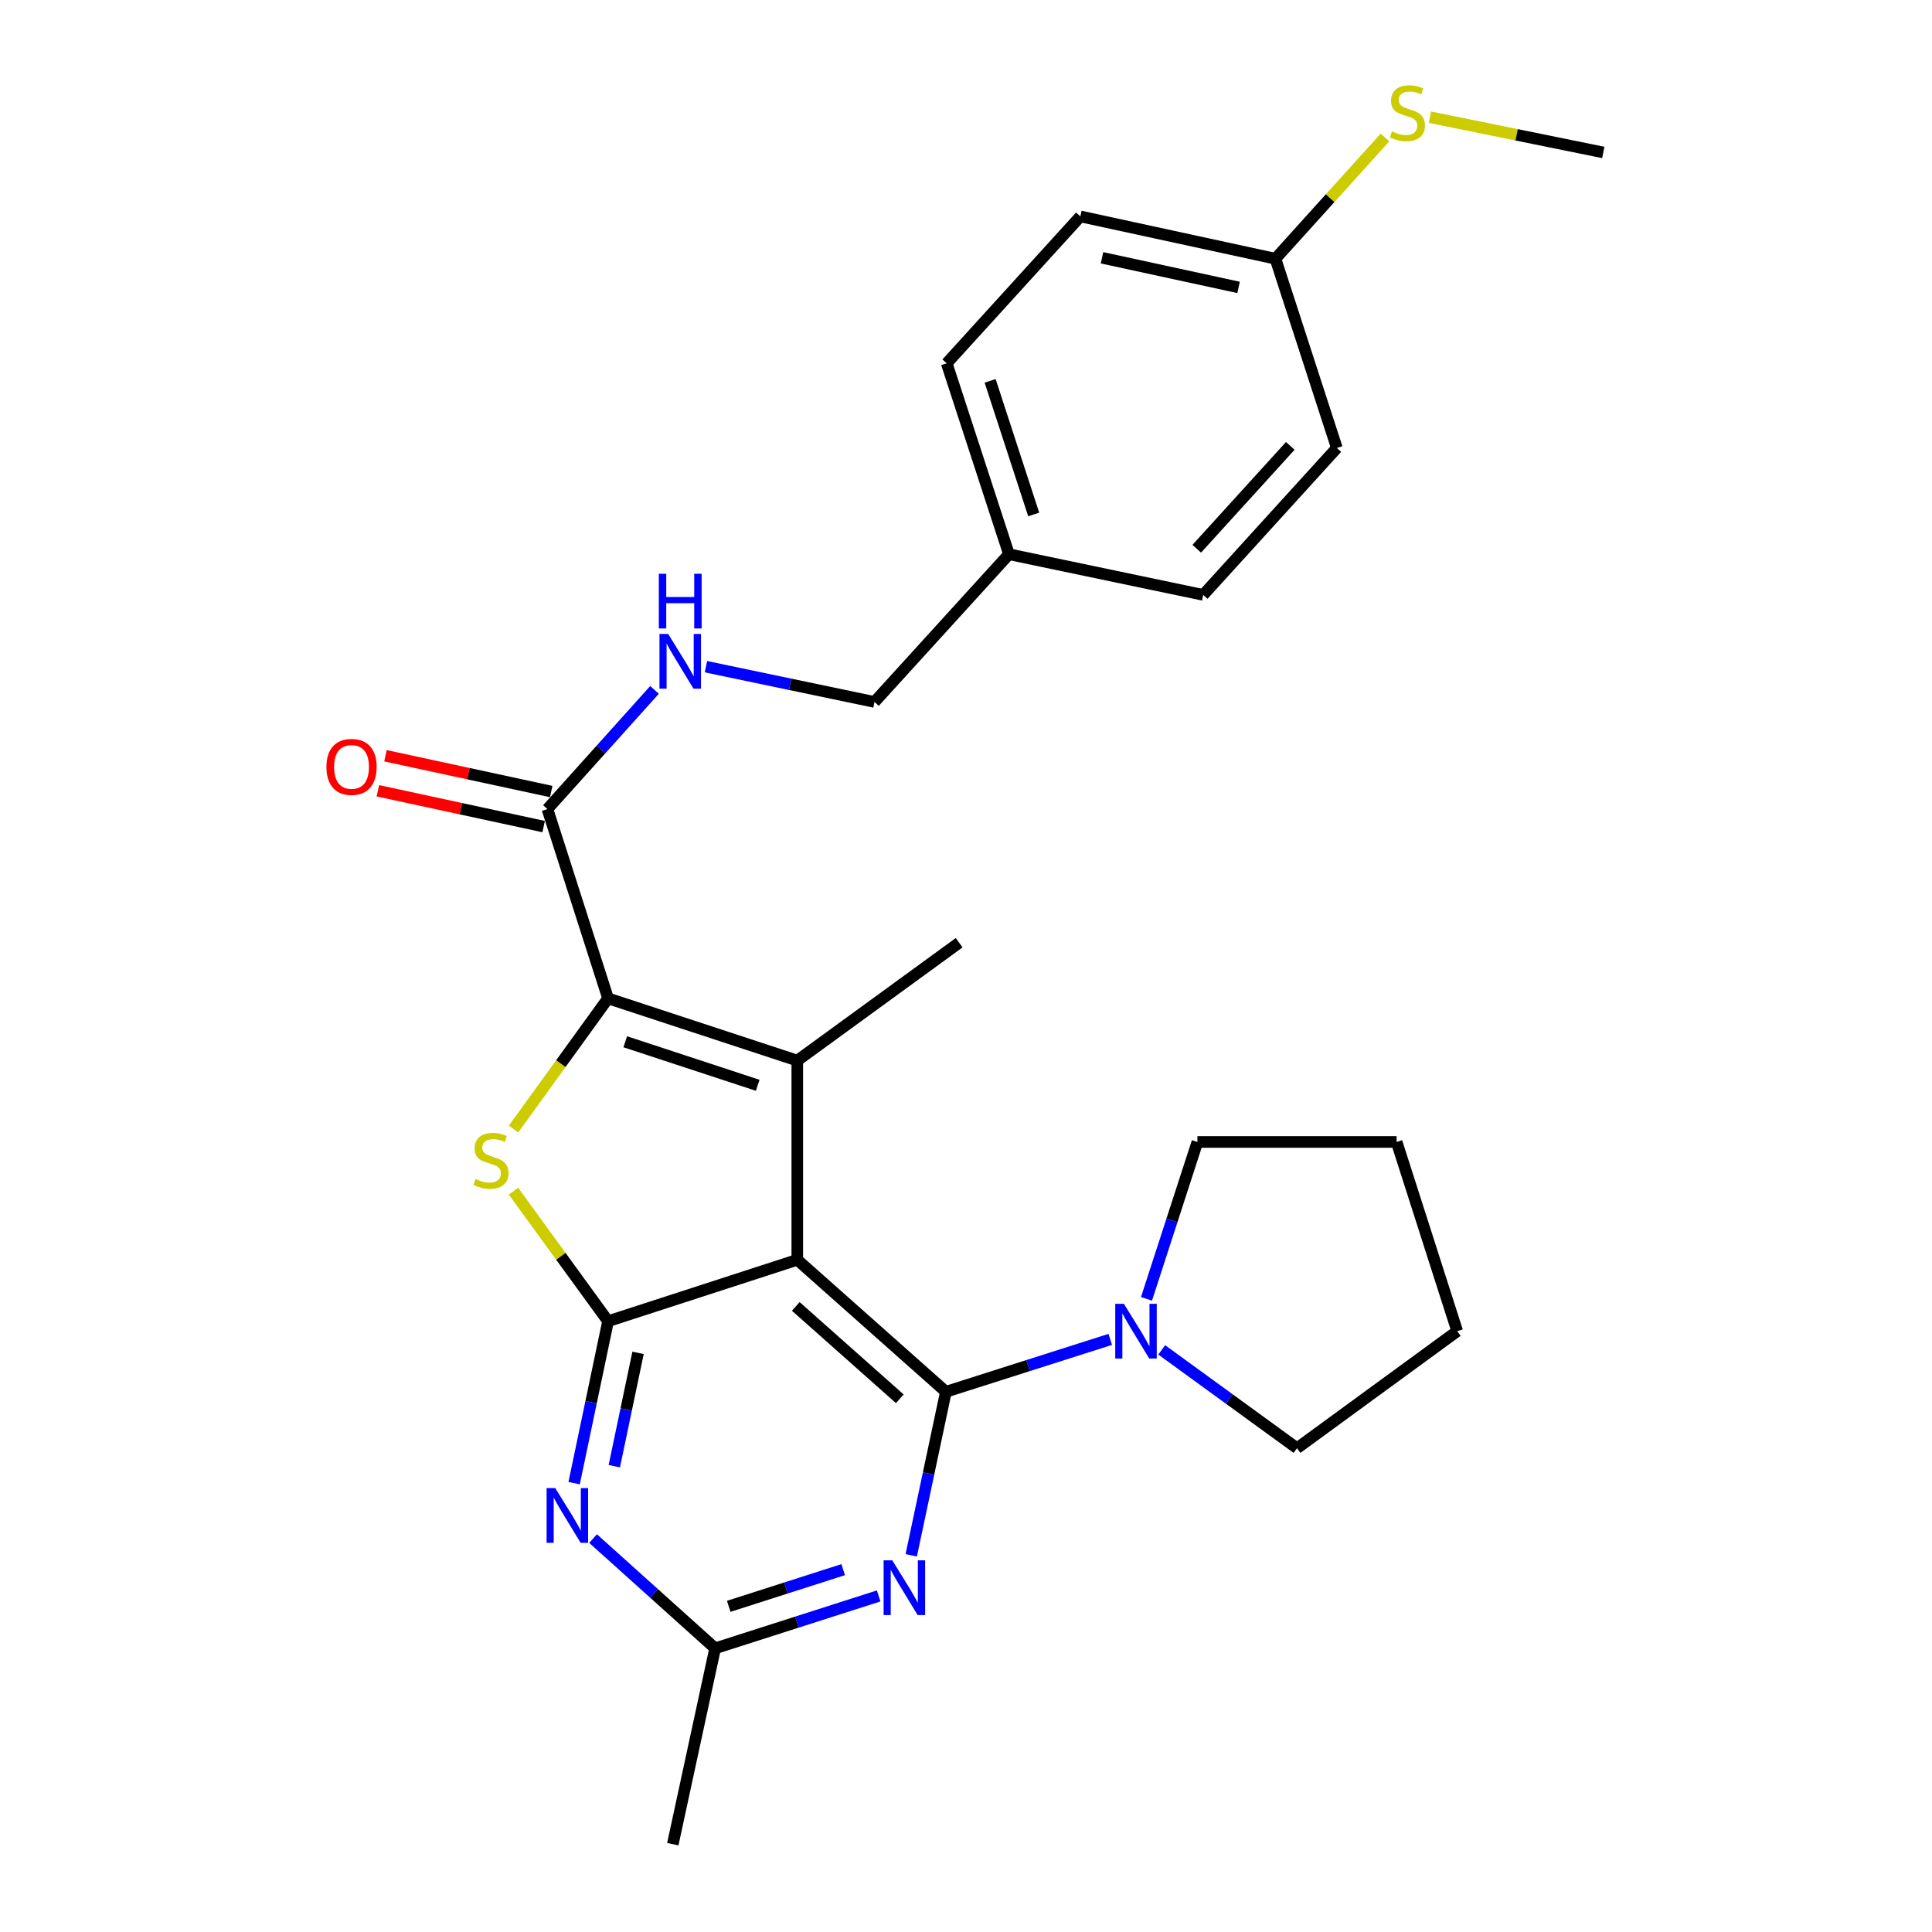 <?xml version='1.0' encoding='iso-8859-1'?>
<svg version='1.1' baseProfile='full'
              xmlns='http://www.w3.org/2000/svg'
                      xmlns:rdkit='http://www.rdkit.org/xml'
                      xmlns:xlink='http://www.w3.org/1999/xlink'
                  xml:space='preserve'
width='1000px' height='1000px' viewBox='0 0 1000 1000'>
<!-- END OF HEADER -->
<rect style='opacity:1.0;fill:#FFFFFF;stroke:none' width='1000' height='1000' x='0' y='0'> </rect>
<path class='bond-0' d='M 412.675,652.075 L 489.591,720.385' style='fill:none;fill-rule:evenodd;stroke:#000000;stroke-width:6px;stroke-linecap:butt;stroke-linejoin:miter;stroke-opacity:1' />
<path class='bond-0' d='M 411.892,676.195 L 465.733,724.011' style='fill:none;fill-rule:evenodd;stroke:#000000;stroke-width:6px;stroke-linecap:butt;stroke-linejoin:miter;stroke-opacity:1' />
<path class='bond-1' d='M 412.675,652.075 L 314.73,683.864' style='fill:none;fill-rule:evenodd;stroke:#000000;stroke-width:6px;stroke-linecap:butt;stroke-linejoin:miter;stroke-opacity:1' />
<path class='bond-2' d='M 412.675,652.075 L 412.675,548.957' style='fill:none;fill-rule:evenodd;stroke:#000000;stroke-width:6px;stroke-linecap:butt;stroke-linejoin:miter;stroke-opacity:1' />
<path class='bond-5' d='M 489.591,720.385 L 480.62,762.708' style='fill:none;fill-rule:evenodd;stroke:#000000;stroke-width:6px;stroke-linecap:butt;stroke-linejoin:miter;stroke-opacity:1' />
<path class='bond-5' d='M 480.62,762.708 L 471.65,805.031' style='fill:none;fill-rule:evenodd;stroke:#0000FF;stroke-width:6px;stroke-linecap:butt;stroke-linejoin:miter;stroke-opacity:1' />
<path class='bond-7' d='M 489.591,720.385 L 532.129,706.825' style='fill:none;fill-rule:evenodd;stroke:#000000;stroke-width:6px;stroke-linecap:butt;stroke-linejoin:miter;stroke-opacity:1' />
<path class='bond-7' d='M 532.129,706.825 L 574.666,693.265' style='fill:none;fill-rule:evenodd;stroke:#0000FF;stroke-width:6px;stroke-linecap:butt;stroke-linejoin:miter;stroke-opacity:1' />
<path class='bond-4' d='M 314.73,683.864 L 290.259,650.21' style='fill:none;fill-rule:evenodd;stroke:#000000;stroke-width:6px;stroke-linecap:butt;stroke-linejoin:miter;stroke-opacity:1' />
<path class='bond-4' d='M 290.259,650.21 L 265.787,616.556' style='fill:none;fill-rule:evenodd;stroke:#CCCC00;stroke-width:6px;stroke-linecap:butt;stroke-linejoin:miter;stroke-opacity:1' />
<path class='bond-6' d='M 314.73,683.864 L 305.949,725.766' style='fill:none;fill-rule:evenodd;stroke:#000000;stroke-width:6px;stroke-linecap:butt;stroke-linejoin:miter;stroke-opacity:1' />
<path class='bond-6' d='M 305.949,725.766 L 297.167,767.668' style='fill:none;fill-rule:evenodd;stroke:#0000FF;stroke-width:6px;stroke-linecap:butt;stroke-linejoin:miter;stroke-opacity:1' />
<path class='bond-6' d='M 330.255,700.241 L 324.108,729.572' style='fill:none;fill-rule:evenodd;stroke:#000000;stroke-width:6px;stroke-linecap:butt;stroke-linejoin:miter;stroke-opacity:1' />
<path class='bond-6' d='M 324.108,729.572 L 317.961,758.903' style='fill:none;fill-rule:evenodd;stroke:#0000FF;stroke-width:6px;stroke-linecap:butt;stroke-linejoin:miter;stroke-opacity:1' />
<path class='bond-3' d='M 412.675,548.957 L 314.73,516.756' style='fill:none;fill-rule:evenodd;stroke:#000000;stroke-width:6px;stroke-linecap:butt;stroke-linejoin:miter;stroke-opacity:1' />
<path class='bond-3' d='M 392.188,561.752 L 323.627,539.212' style='fill:none;fill-rule:evenodd;stroke:#000000;stroke-width:6px;stroke-linecap:butt;stroke-linejoin:miter;stroke-opacity:1' />
<path class='bond-12' d='M 412.675,548.957 L 496.456,487.945' style='fill:none;fill-rule:evenodd;stroke:#000000;stroke-width:6px;stroke-linecap:butt;stroke-linejoin:miter;stroke-opacity:1' />
<path class='bond-8' d='M 314.73,516.756 L 283.343,418.77' style='fill:none;fill-rule:evenodd;stroke:#000000;stroke-width:6px;stroke-linecap:butt;stroke-linejoin:miter;stroke-opacity:1' />
<path class='bond-27' d='M 314.73,516.756 L 290.263,550.578' style='fill:none;fill-rule:evenodd;stroke:#000000;stroke-width:6px;stroke-linecap:butt;stroke-linejoin:miter;stroke-opacity:1' />
<path class='bond-27' d='M 290.263,550.578 L 265.796,584.401' style='fill:none;fill-rule:evenodd;stroke:#CCCC00;stroke-width:6px;stroke-linecap:butt;stroke-linejoin:miter;stroke-opacity:1' />
<path class='bond-28' d='M 454.788,826.048 L 412.472,839.608' style='fill:none;fill-rule:evenodd;stroke:#0000FF;stroke-width:6px;stroke-linecap:butt;stroke-linejoin:miter;stroke-opacity:1' />
<path class='bond-28' d='M 412.472,839.608 L 370.155,853.169' style='fill:none;fill-rule:evenodd;stroke:#000000;stroke-width:6px;stroke-linecap:butt;stroke-linejoin:miter;stroke-opacity:1' />
<path class='bond-28' d='M 436.431,812.447 L 406.809,821.939' style='fill:none;fill-rule:evenodd;stroke:#0000FF;stroke-width:6px;stroke-linecap:butt;stroke-linejoin:miter;stroke-opacity:1' />
<path class='bond-28' d='M 406.809,821.939 L 377.188,831.432' style='fill:none;fill-rule:evenodd;stroke:#000000;stroke-width:6px;stroke-linecap:butt;stroke-linejoin:miter;stroke-opacity:1' />
<path class='bond-9' d='M 306.973,796.364 L 338.564,824.766' style='fill:none;fill-rule:evenodd;stroke:#0000FF;stroke-width:6px;stroke-linecap:butt;stroke-linejoin:miter;stroke-opacity:1' />
<path class='bond-9' d='M 338.564,824.766 L 370.155,853.169' style='fill:none;fill-rule:evenodd;stroke:#000000;stroke-width:6px;stroke-linecap:butt;stroke-linejoin:miter;stroke-opacity:1' />
<path class='bond-21' d='M 593.42,672.284 L 606.599,631.679' style='fill:none;fill-rule:evenodd;stroke:#0000FF;stroke-width:6px;stroke-linecap:butt;stroke-linejoin:miter;stroke-opacity:1' />
<path class='bond-21' d='M 606.599,631.679 L 619.777,591.074' style='fill:none;fill-rule:evenodd;stroke:#000000;stroke-width:6px;stroke-linecap:butt;stroke-linejoin:miter;stroke-opacity:1' />
<path class='bond-22' d='M 601.304,698.698 L 636.315,724.147' style='fill:none;fill-rule:evenodd;stroke:#0000FF;stroke-width:6px;stroke-linecap:butt;stroke-linejoin:miter;stroke-opacity:1' />
<path class='bond-22' d='M 636.315,724.147 L 671.326,749.597' style='fill:none;fill-rule:evenodd;stroke:#000000;stroke-width:6px;stroke-linecap:butt;stroke-linejoin:miter;stroke-opacity:1' />
<path class='bond-10' d='M 283.343,418.77 L 311.059,387.934' style='fill:none;fill-rule:evenodd;stroke:#000000;stroke-width:6px;stroke-linecap:butt;stroke-linejoin:miter;stroke-opacity:1' />
<path class='bond-10' d='M 311.059,387.934 L 338.775,357.097' style='fill:none;fill-rule:evenodd;stroke:#0000FF;stroke-width:6px;stroke-linecap:butt;stroke-linejoin:miter;stroke-opacity:1' />
<path class='bond-11' d='M 285.302,409.703 L 242.406,400.435' style='fill:none;fill-rule:evenodd;stroke:#000000;stroke-width:6px;stroke-linecap:butt;stroke-linejoin:miter;stroke-opacity:1' />
<path class='bond-11' d='M 242.406,400.435 L 199.509,391.167' style='fill:none;fill-rule:evenodd;stroke:#FF0000;stroke-width:6px;stroke-linecap:butt;stroke-linejoin:miter;stroke-opacity:1' />
<path class='bond-11' d='M 281.384,427.838 L 238.488,418.57' style='fill:none;fill-rule:evenodd;stroke:#000000;stroke-width:6px;stroke-linecap:butt;stroke-linejoin:miter;stroke-opacity:1' />
<path class='bond-11' d='M 238.488,418.57 L 195.591,409.303' style='fill:none;fill-rule:evenodd;stroke:#FF0000;stroke-width:6px;stroke-linecap:butt;stroke-linejoin:miter;stroke-opacity:1' />
<path class='bond-23' d='M 370.155,853.169 L 348.241,954.545' style='fill:none;fill-rule:evenodd;stroke:#000000;stroke-width:6px;stroke-linecap:butt;stroke-linejoin:miter;stroke-opacity:1' />
<path class='bond-13' d='M 365.394,345.073 L 409.016,354.204' style='fill:none;fill-rule:evenodd;stroke:#0000FF;stroke-width:6px;stroke-linecap:butt;stroke-linejoin:miter;stroke-opacity:1' />
<path class='bond-13' d='M 409.016,354.204 L 452.638,363.335' style='fill:none;fill-rule:evenodd;stroke:#000000;stroke-width:6px;stroke-linecap:butt;stroke-linejoin:miter;stroke-opacity:1' />
<path class='bond-15' d='M 452.638,363.335 L 522.235,286.862' style='fill:none;fill-rule:evenodd;stroke:#000000;stroke-width:6px;stroke-linecap:butt;stroke-linejoin:miter;stroke-opacity:1' />
<path class='bond-14' d='M 660.163,133.916 L 559.189,112.012' style='fill:none;fill-rule:evenodd;stroke:#000000;stroke-width:6px;stroke-linecap:butt;stroke-linejoin:miter;stroke-opacity:1' />
<path class='bond-14' d='M 641.084,148.763 L 570.401,133.43' style='fill:none;fill-rule:evenodd;stroke:#000000;stroke-width:6px;stroke-linecap:butt;stroke-linejoin:miter;stroke-opacity:1' />
<path class='bond-16' d='M 660.163,133.916 L 688.504,102.539' style='fill:none;fill-rule:evenodd;stroke:#000000;stroke-width:6px;stroke-linecap:butt;stroke-linejoin:miter;stroke-opacity:1' />
<path class='bond-16' d='M 688.504,102.539 L 716.845,71.162' style='fill:none;fill-rule:evenodd;stroke:#CCCC00;stroke-width:6px;stroke-linecap:butt;stroke-linejoin:miter;stroke-opacity:1' />
<path class='bond-30' d='M 660.163,133.916 L 691.952,231.871' style='fill:none;fill-rule:evenodd;stroke:#000000;stroke-width:6px;stroke-linecap:butt;stroke-linejoin:miter;stroke-opacity:1' />
<path class='bond-19' d='M 522.235,286.862 L 622.787,307.921' style='fill:none;fill-rule:evenodd;stroke:#000000;stroke-width:6px;stroke-linecap:butt;stroke-linejoin:miter;stroke-opacity:1' />
<path class='bond-20' d='M 522.235,286.862 L 490.013,188.052' style='fill:none;fill-rule:evenodd;stroke:#000000;stroke-width:6px;stroke-linecap:butt;stroke-linejoin:miter;stroke-opacity:1' />
<path class='bond-20' d='M 535.042,266.288 L 512.486,197.122' style='fill:none;fill-rule:evenodd;stroke:#000000;stroke-width:6px;stroke-linecap:butt;stroke-linejoin:miter;stroke-opacity:1' />
<path class='bond-24' d='M 740.139,60.661 L 784.999,69.782' style='fill:none;fill-rule:evenodd;stroke:#CCCC00;stroke-width:6px;stroke-linecap:butt;stroke-linejoin:miter;stroke-opacity:1' />
<path class='bond-24' d='M 784.999,69.782 L 829.859,78.904' style='fill:none;fill-rule:evenodd;stroke:#000000;stroke-width:6px;stroke-linecap:butt;stroke-linejoin:miter;stroke-opacity:1' />
<path class='bond-17' d='M 691.952,231.871 L 622.787,307.921' style='fill:none;fill-rule:evenodd;stroke:#000000;stroke-width:6px;stroke-linecap:butt;stroke-linejoin:miter;stroke-opacity:1' />
<path class='bond-17' d='M 667.851,230.795 L 619.436,284.03' style='fill:none;fill-rule:evenodd;stroke:#000000;stroke-width:6px;stroke-linecap:butt;stroke-linejoin:miter;stroke-opacity:1' />
<path class='bond-18' d='M 559.189,112.012 L 490.013,188.052' style='fill:none;fill-rule:evenodd;stroke:#000000;stroke-width:6px;stroke-linecap:butt;stroke-linejoin:miter;stroke-opacity:1' />
<path class='bond-25' d='M 619.777,591.074 L 722.886,591.074' style='fill:none;fill-rule:evenodd;stroke:#000000;stroke-width:6px;stroke-linecap:butt;stroke-linejoin:miter;stroke-opacity:1' />
<path class='bond-26' d='M 671.326,749.597 L 754.252,689.018' style='fill:none;fill-rule:evenodd;stroke:#000000;stroke-width:6px;stroke-linecap:butt;stroke-linejoin:miter;stroke-opacity:1' />
<path class='bond-29' d='M 722.886,591.074 L 754.252,689.018' style='fill:none;fill-rule:evenodd;stroke:#000000;stroke-width:6px;stroke-linecap:butt;stroke-linejoin:miter;stroke-opacity:1' />
<path  class='atom-5' d='M 246.131 610.246
Q 246.451 610.366, 247.771 610.926
Q 249.091 611.486, 250.531 611.846
Q 252.011 612.166, 253.451 612.166
Q 256.131 612.166, 257.691 610.886
Q 259.251 609.566, 259.251 607.286
Q 259.251 605.726, 258.451 604.766
Q 257.691 603.806, 256.491 603.286
Q 255.291 602.766, 253.291 602.166
Q 250.771 601.406, 249.251 600.686
Q 247.771 599.966, 246.691 598.446
Q 245.651 596.926, 245.651 594.366
Q 245.651 590.806, 248.051 588.606
Q 250.491 586.406, 255.291 586.406
Q 258.571 586.406, 262.291 587.966
L 261.371 591.046
Q 257.971 589.646, 255.411 589.646
Q 252.651 589.646, 251.131 590.806
Q 249.611 591.926, 249.651 593.886
Q 249.651 595.406, 250.411 596.326
Q 251.211 597.246, 252.331 597.766
Q 253.491 598.286, 255.411 598.886
Q 257.971 599.686, 259.491 600.486
Q 261.011 601.286, 262.091 602.926
Q 263.211 604.526, 263.211 607.286
Q 263.211 611.206, 260.571 613.326
Q 257.971 615.406, 253.611 615.406
Q 251.091 615.406, 249.171 614.846
Q 247.291 614.326, 245.051 613.406
L 246.131 610.246
' fill='#CCCC00'/>
<path  class='atom-6' d='M 461.839 807.622
L 471.119 822.622
Q 472.039 824.102, 473.519 826.782
Q 474.999 829.462, 475.079 829.622
L 475.079 807.622
L 478.839 807.622
L 478.839 835.942
L 474.959 835.942
L 464.999 819.542
Q 463.839 817.622, 462.599 815.422
Q 461.399 813.222, 461.039 812.542
L 461.039 835.942
L 457.359 835.942
L 457.359 807.622
L 461.839 807.622
' fill='#0000FF'/>
<path  class='atom-7' d='M 287.401 770.236
L 296.681 785.236
Q 297.601 786.716, 299.081 789.396
Q 300.561 792.076, 300.641 792.236
L 300.641 770.236
L 304.401 770.236
L 304.401 798.556
L 300.521 798.556
L 290.561 782.156
Q 289.401 780.236, 288.161 778.036
Q 286.961 775.836, 286.601 775.156
L 286.601 798.556
L 282.921 798.556
L 282.921 770.236
L 287.401 770.236
' fill='#0000FF'/>
<path  class='atom-8' d='M 581.728 674.858
L 591.008 689.858
Q 591.928 691.338, 593.408 694.018
Q 594.888 696.698, 594.968 696.858
L 594.968 674.858
L 598.728 674.858
L 598.728 703.178
L 594.848 703.178
L 584.888 686.778
Q 583.728 684.858, 582.488 682.658
Q 581.288 680.458, 580.928 679.778
L 580.928 703.178
L 577.248 703.178
L 577.248 674.858
L 581.728 674.858
' fill='#0000FF'/>
<path  class='atom-11' d='M 345.826 328.127
L 355.106 343.127
Q 356.026 344.607, 357.506 347.287
Q 358.986 349.967, 359.066 350.127
L 359.066 328.127
L 362.826 328.127
L 362.826 356.447
L 358.946 356.447
L 348.986 340.047
Q 347.826 338.127, 346.586 335.927
Q 345.386 333.727, 345.026 333.047
L 345.026 356.447
L 341.346 356.447
L 341.346 328.127
L 345.826 328.127
' fill='#0000FF'/>
<path  class='atom-11' d='M 341.006 296.975
L 344.846 296.975
L 344.846 309.015
L 359.326 309.015
L 359.326 296.975
L 363.166 296.975
L 363.166 325.295
L 359.326 325.295
L 359.326 312.215
L 344.846 312.215
L 344.846 325.295
L 341.006 325.295
L 341.006 296.975
' fill='#0000FF'/>
<path  class='atom-12' d='M 168.957 396.946
Q 168.957 390.146, 172.317 386.346
Q 175.677 382.546, 181.957 382.546
Q 188.237 382.546, 191.597 386.346
Q 194.957 390.146, 194.957 396.946
Q 194.957 403.826, 191.557 407.746
Q 188.157 411.626, 181.957 411.626
Q 175.717 411.626, 172.317 407.746
Q 168.957 403.866, 168.957 396.946
M 181.957 408.426
Q 186.277 408.426, 188.597 405.546
Q 190.957 402.626, 190.957 396.946
Q 190.957 391.386, 188.597 388.586
Q 186.277 385.746, 181.957 385.746
Q 177.637 385.746, 175.277 388.546
Q 172.957 391.346, 172.957 396.946
Q 172.957 402.666, 175.277 405.546
Q 177.637 408.426, 181.957 408.426
' fill='#FF0000'/>
<path  class='atom-17' d='M 720.472 68.008
Q 720.792 68.128, 722.112 68.688
Q 723.432 69.248, 724.872 69.608
Q 726.352 69.928, 727.792 69.928
Q 730.472 69.928, 732.032 68.648
Q 733.592 67.328, 733.592 65.048
Q 733.592 63.488, 732.792 62.528
Q 732.032 61.568, 730.832 61.048
Q 729.632 60.528, 727.632 59.928
Q 725.112 59.168, 723.592 58.448
Q 722.112 57.728, 721.032 56.208
Q 719.992 54.688, 719.992 52.128
Q 719.992 48.568, 722.392 46.368
Q 724.832 44.168, 729.632 44.168
Q 732.912 44.168, 736.632 45.728
L 735.712 48.808
Q 732.312 47.408, 729.752 47.408
Q 726.992 47.408, 725.472 48.568
Q 723.952 49.688, 723.992 51.648
Q 723.992 53.168, 724.752 54.088
Q 725.552 55.008, 726.672 55.528
Q 727.832 56.048, 729.752 56.648
Q 732.312 57.448, 733.832 58.248
Q 735.352 59.048, 736.432 60.688
Q 737.552 62.288, 737.552 65.048
Q 737.552 68.968, 734.912 71.088
Q 732.312 73.168, 727.952 73.168
Q 725.432 73.168, 723.512 72.608
Q 721.632 72.088, 719.392 71.168
L 720.472 68.008
' fill='#CCCC00'/>
</svg>
